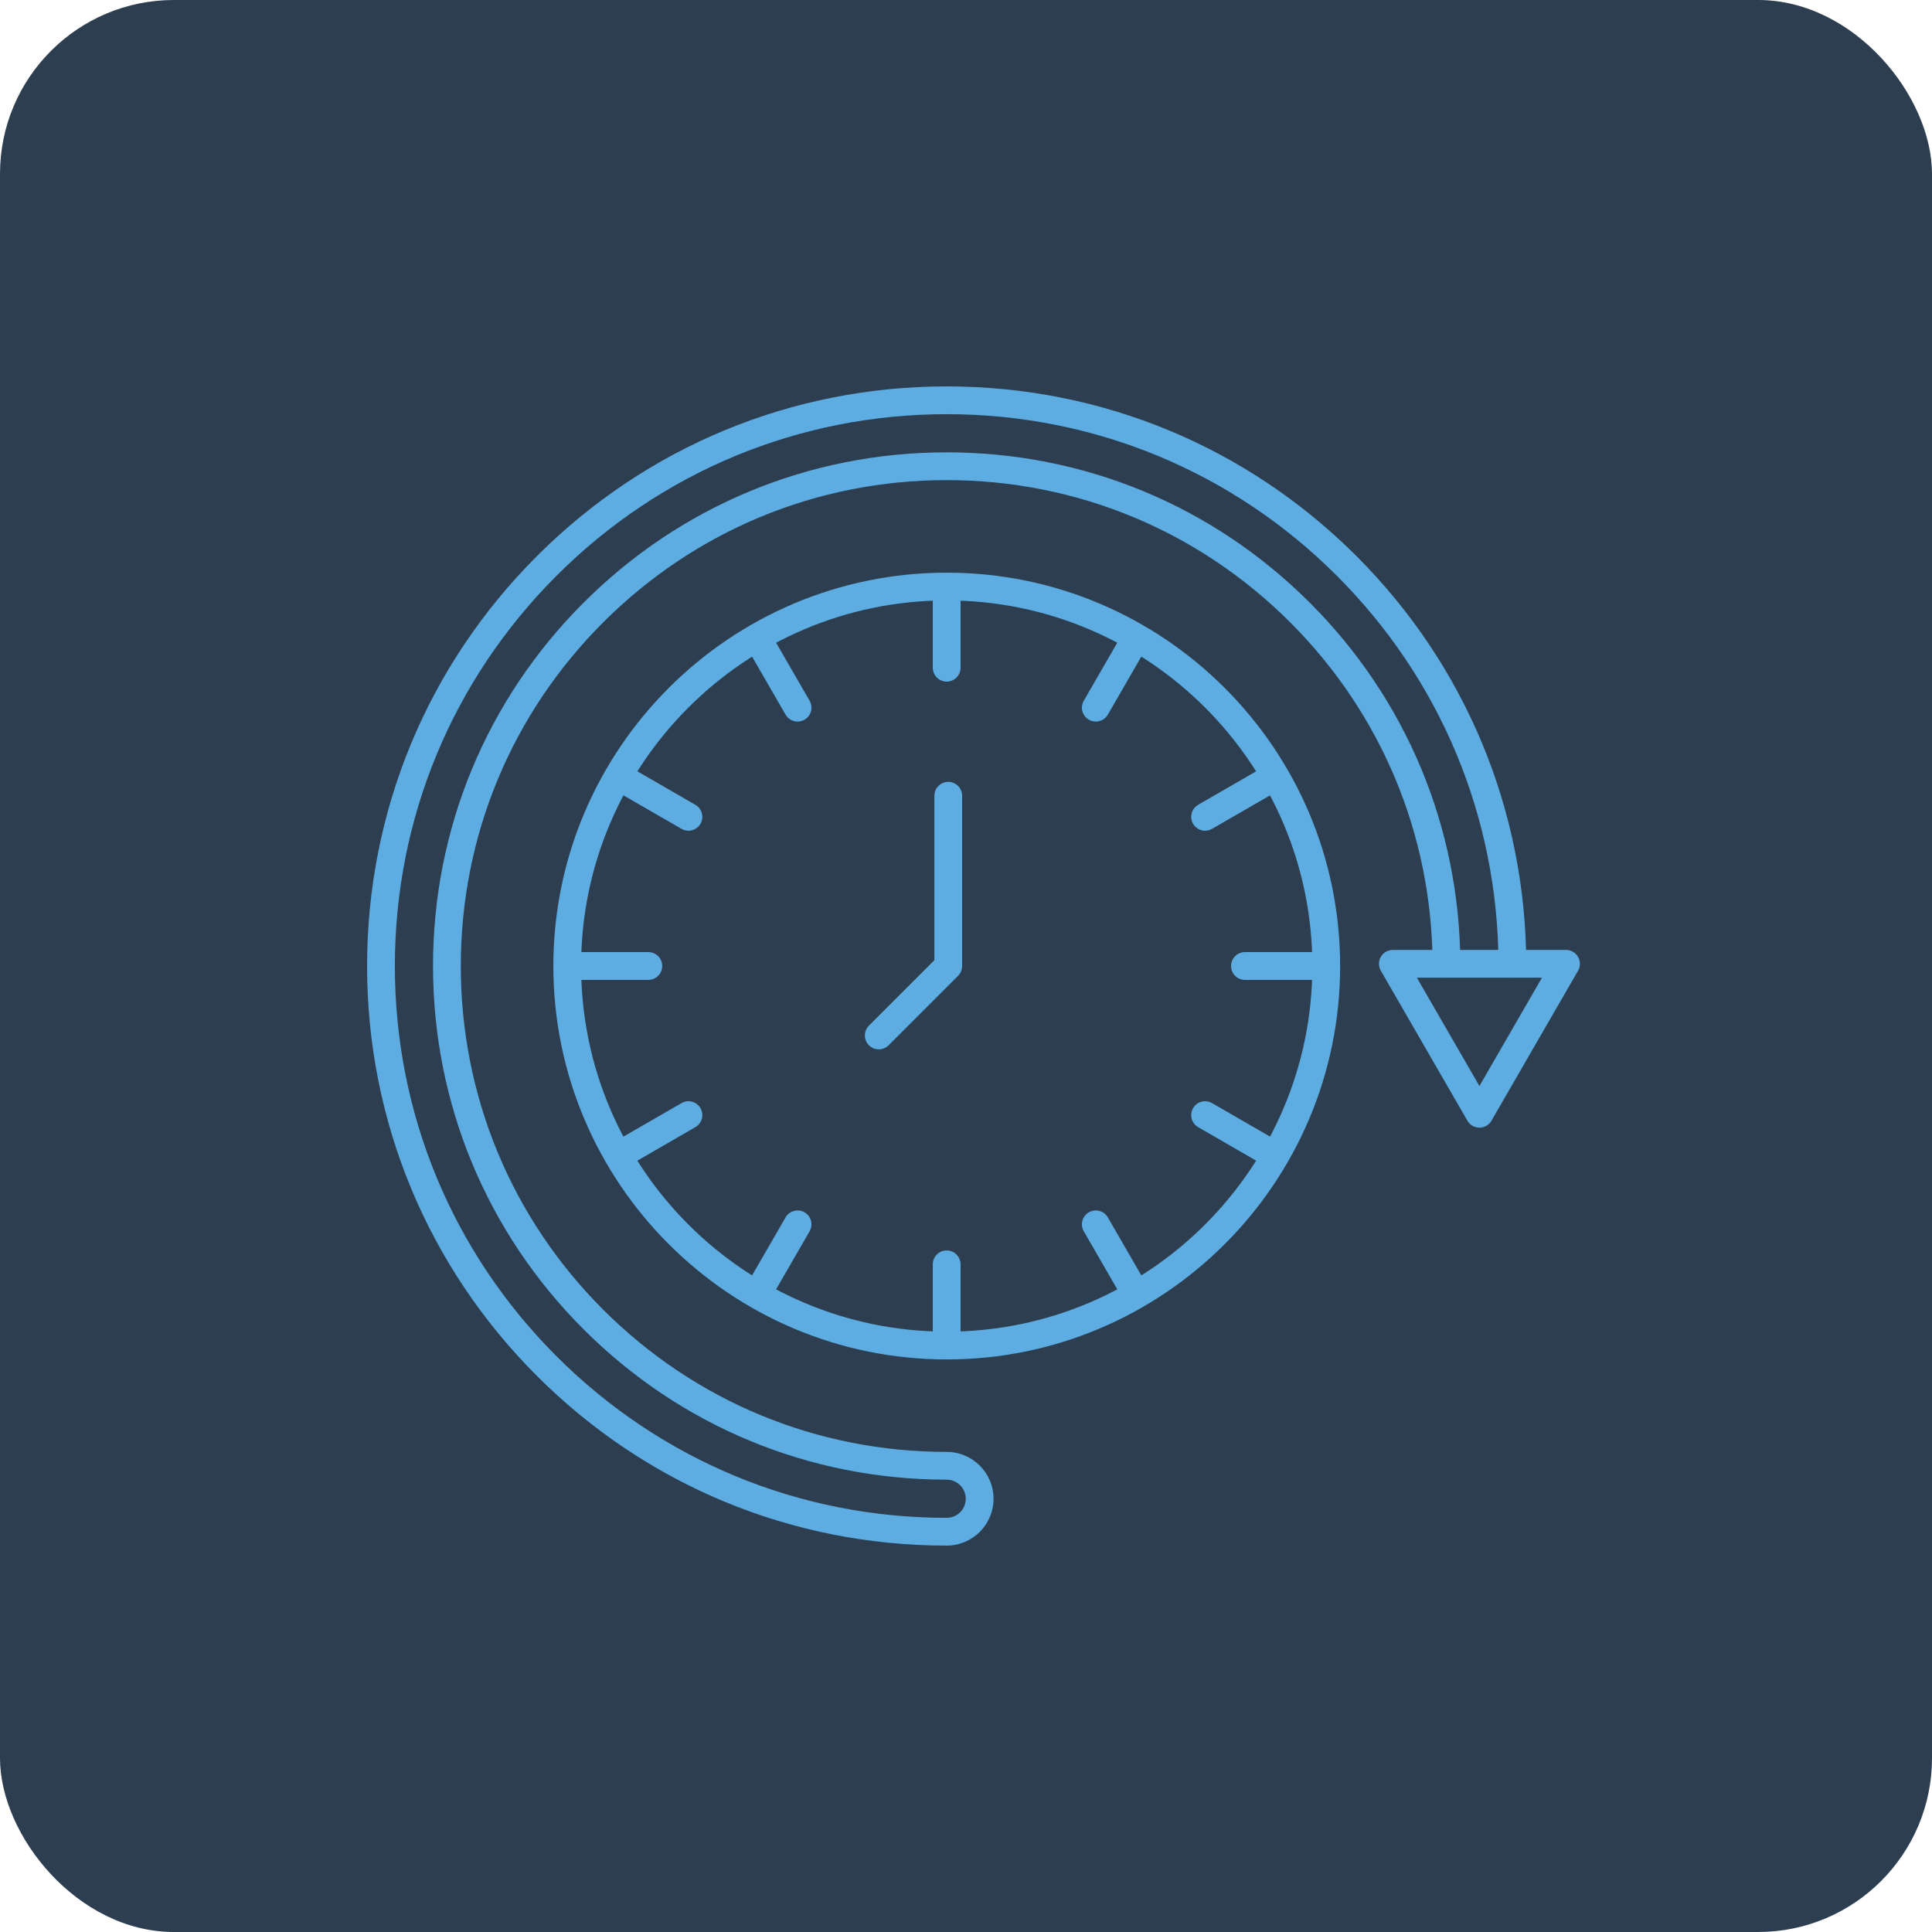 <?xml version="1.0" encoding="UTF-8"?>
<svg xmlns="http://www.w3.org/2000/svg" width="100" height="100" viewBox="0 0 100 100" fill="none">
  <rect width="100" height="100" rx="9" fill="#2C3E50"></rect>
  <path fill-rule="evenodd" clip-rule="evenodd" d="M49.002 31.078C38.568 31.078 30.078 39.567 30.078 50.002C30.078 60.437 38.567 68.926 49.002 68.926C59.438 68.926 67.927 60.437 67.927 50.002C67.927 39.567 59.438 31.078 49.002 31.078ZM49.002 70.364C37.775 70.364 28.641 61.229 28.641 50.002C28.641 38.775 37.775 29.641 49.002 29.641C60.231 29.641 69.365 38.775 69.365 50.002C69.365 61.229 60.23 70.364 49.002 70.364Z" fill="#5DADE2"></path>
  <path fill-rule="evenodd" clip-rule="evenodd" d="M49 35.28C48.603 35.28 48.281 34.958 48.281 34.562L48.281 30.402C48.281 30.005 48.603 29.684 49 29.684C49.398 29.684 49.719 30.006 49.719 30.402L49.719 34.561C49.719 34.958 49.398 35.28 49 35.28Z" fill="#5DADE2"></path>
  <path fill-rule="evenodd" clip-rule="evenodd" d="M56.718 37.348C56.597 37.348 56.473 37.317 56.36 37.252C56.015 37.054 55.898 36.614 56.096 36.27L58.175 32.668C58.375 32.325 58.814 32.206 59.157 32.406C59.502 32.604 59.619 33.043 59.421 33.386L57.342 36.989C57.208 37.22 56.966 37.349 56.718 37.348Z" fill="#5DADE2"></path>
  <path fill-rule="evenodd" clip-rule="evenodd" d="M62.376 42.998C62.127 42.998 61.885 42.869 61.753 42.639C61.554 42.295 61.672 41.855 62.016 41.657L65.617 39.577C65.961 39.378 66.401 39.497 66.599 39.84C66.798 40.184 66.68 40.624 66.336 40.822L62.735 42.901C62.621 42.967 62.498 42.998 62.376 42.998Z" fill="#5DADE2"></path>
  <path fill-rule="evenodd" clip-rule="evenodd" d="M68.597 50.719H64.438C64.041 50.719 63.719 50.397 63.719 50C63.719 49.603 64.041 49.281 64.438 49.281H68.597C68.994 49.281 69.316 49.603 69.316 50C69.316 50.397 68.993 50.719 68.597 50.719Z" fill="#5DADE2"></path>
  <path fill-rule="evenodd" clip-rule="evenodd" d="M65.977 60.517C65.855 60.517 65.731 60.486 65.617 60.421L62.016 58.341C61.672 58.143 61.554 57.703 61.753 57.359C61.951 57.016 62.39 56.897 62.735 57.097L66.336 59.176C66.68 59.374 66.798 59.814 66.599 60.158C66.466 60.389 66.225 60.517 65.977 60.517Z" fill="#5DADE2"></path>
  <path fill-rule="evenodd" clip-rule="evenodd" d="M58.799 67.693C58.551 67.693 58.309 67.563 58.175 67.333L56.096 63.731C55.898 63.388 56.015 62.947 56.36 62.749C56.703 62.55 57.143 62.669 57.342 63.012L59.421 66.614C59.619 66.958 59.502 67.397 59.157 67.595C59.045 67.661 58.922 67.693 58.799 67.693Z" fill="#5DADE2"></path>
  <path fill-rule="evenodd" clip-rule="evenodd" d="M49 70.319C48.603 70.319 48.281 69.997 48.281 69.601L48.281 65.441C48.281 65.044 48.603 64.723 49 64.723C49.398 64.723 49.719 65.045 49.719 65.441L49.719 69.601C49.719 69.997 49.398 70.319 49 70.319Z" fill="#5DADE2"></path>
  <path fill-rule="evenodd" clip-rule="evenodd" d="M39.202 67.692C39.08 67.692 38.956 67.661 38.844 67.595C38.5 67.397 38.382 66.958 38.581 66.615L40.66 63.012C40.858 62.669 41.299 62.55 41.642 62.749C41.986 62.947 42.104 63.387 41.905 63.731L39.825 67.333C39.693 67.563 39.451 67.693 39.202 67.692Z" fill="#5DADE2"></path>
  <path fill-rule="evenodd" clip-rule="evenodd" d="M32.032 60.517C31.783 60.517 31.542 60.389 31.409 60.158C31.211 59.814 31.328 59.374 31.672 59.176L35.274 57.097C35.618 56.897 36.057 57.016 36.256 57.359C36.454 57.704 36.337 58.143 35.992 58.341L32.391 60.422C32.278 60.486 32.154 60.518 32.032 60.517Z" fill="#5DADE2"></path>
  <path fill-rule="evenodd" clip-rule="evenodd" d="M33.558 50.719H29.398C29.002 50.719 28.68 50.397 28.68 50C28.68 49.603 29.002 49.281 29.398 49.281H33.558C33.955 49.281 34.276 49.603 34.276 50C34.276 50.397 33.954 50.719 33.558 50.719Z" fill="#5DADE2"></path>
  <path fill-rule="evenodd" clip-rule="evenodd" d="M35.633 42.998C35.511 42.998 35.387 42.967 35.274 42.901L31.672 40.822C31.328 40.623 31.21 40.184 31.409 39.84C31.607 39.497 32.047 39.378 32.391 39.577L35.992 41.657C36.337 41.855 36.454 42.294 36.256 42.639C36.122 42.868 35.881 42.998 35.633 42.998Z" fill="#5DADE2"></path>
  <path fill-rule="evenodd" clip-rule="evenodd" d="M41.284 37.348C41.035 37.348 40.793 37.22 40.66 36.989L38.581 33.386C38.383 33.043 38.5 32.604 38.844 32.406C39.187 32.206 39.627 32.325 39.825 32.668L41.905 36.27C42.104 36.614 41.986 37.054 41.642 37.252C41.528 37.317 41.405 37.349 41.284 37.348Z" fill="#5DADE2"></path>
  <path fill-rule="evenodd" clip-rule="evenodd" d="M45.485 54.315C45.301 54.315 45.117 54.244 44.976 54.104C44.696 53.823 44.695 53.368 44.976 53.087L48.363 49.7V41.187C48.363 40.791 48.685 40.469 49.082 40.469C49.479 40.469 49.8 40.791 49.8 41.188L49.8 49.999C49.8 50.19 49.726 50.372 49.591 50.507L45.993 54.104C45.852 54.244 45.669 54.315 45.485 54.315Z" fill="#5DADE2"></path>
  <path fill-rule="evenodd" clip-rule="evenodd" d="M49 80C40.987 80 33.454 76.879 27.788 71.214C22.121 65.547 19 58.014 19 50C19 41.986 22.121 34.453 27.788 28.786C33.454 23.121 40.987 20 49 20C57.014 20 64.547 23.121 70.214 28.786C75.849 34.423 78.97 41.915 79 49.884C79.001 50.281 78.681 50.604 78.284 50.605C78.284 50.605 78.283 50.605 78.281 50.605C77.886 50.605 77.564 50.285 77.563 49.889C77.534 42.302 74.563 35.169 69.198 29.803C63.802 24.409 56.63 21.438 49 21.438C41.372 21.438 34.199 24.409 28.803 29.803C23.409 35.198 20.438 42.371 20.438 50C20.438 57.63 23.409 64.802 28.803 70.197C34.199 75.591 41.372 78.563 49 78.563C49.545 78.562 49.988 78.12 49.988 77.576C49.988 77.03 49.545 76.587 49 76.587C41.898 76.587 35.222 73.822 30.201 68.8C25.18 63.779 22.413 57.102 22.413 50C22.413 42.898 25.179 36.221 30.201 31.2C35.222 26.178 41.898 23.413 49 23.413C56.103 23.413 62.779 26.178 67.8 31.2C72.792 36.191 75.557 42.826 75.587 49.883C75.588 50.28 75.269 50.603 74.871 50.605C74.871 50.605 74.87 50.605 74.868 50.605C74.473 50.605 74.151 50.286 74.15 49.889C74.121 43.214 71.505 36.937 66.785 32.217C62.034 27.466 55.719 24.851 49 24.851C42.283 24.85 35.967 27.466 31.217 32.217C26.467 36.966 23.851 43.282 23.851 50C23.851 56.718 26.467 63.034 31.217 67.784C35.967 72.534 42.283 75.15 49 75.15C50.338 75.15 51.426 76.238 51.426 77.576C51.426 78.912 50.338 80 49 80Z" fill="#5DADE2"></path>
  <path fill-rule="evenodd" clip-rule="evenodd" d="M73.338 50.605L76.575 56.212L79.812 50.605H73.338ZM76.575 58.367C76.318 58.367 76.081 58.231 75.953 58.008L71.472 50.246C71.343 50.024 71.343 49.749 71.471 49.527C71.6 49.305 71.837 49.168 72.094 49.168L81.058 49.168C81.313 49.168 81.552 49.305 81.679 49.527C81.808 49.749 81.808 50.024 81.679 50.246L77.198 58.008C77.069 58.231 76.832 58.367 76.575 58.367Z" fill="#5DADE2"></path>
</svg>
